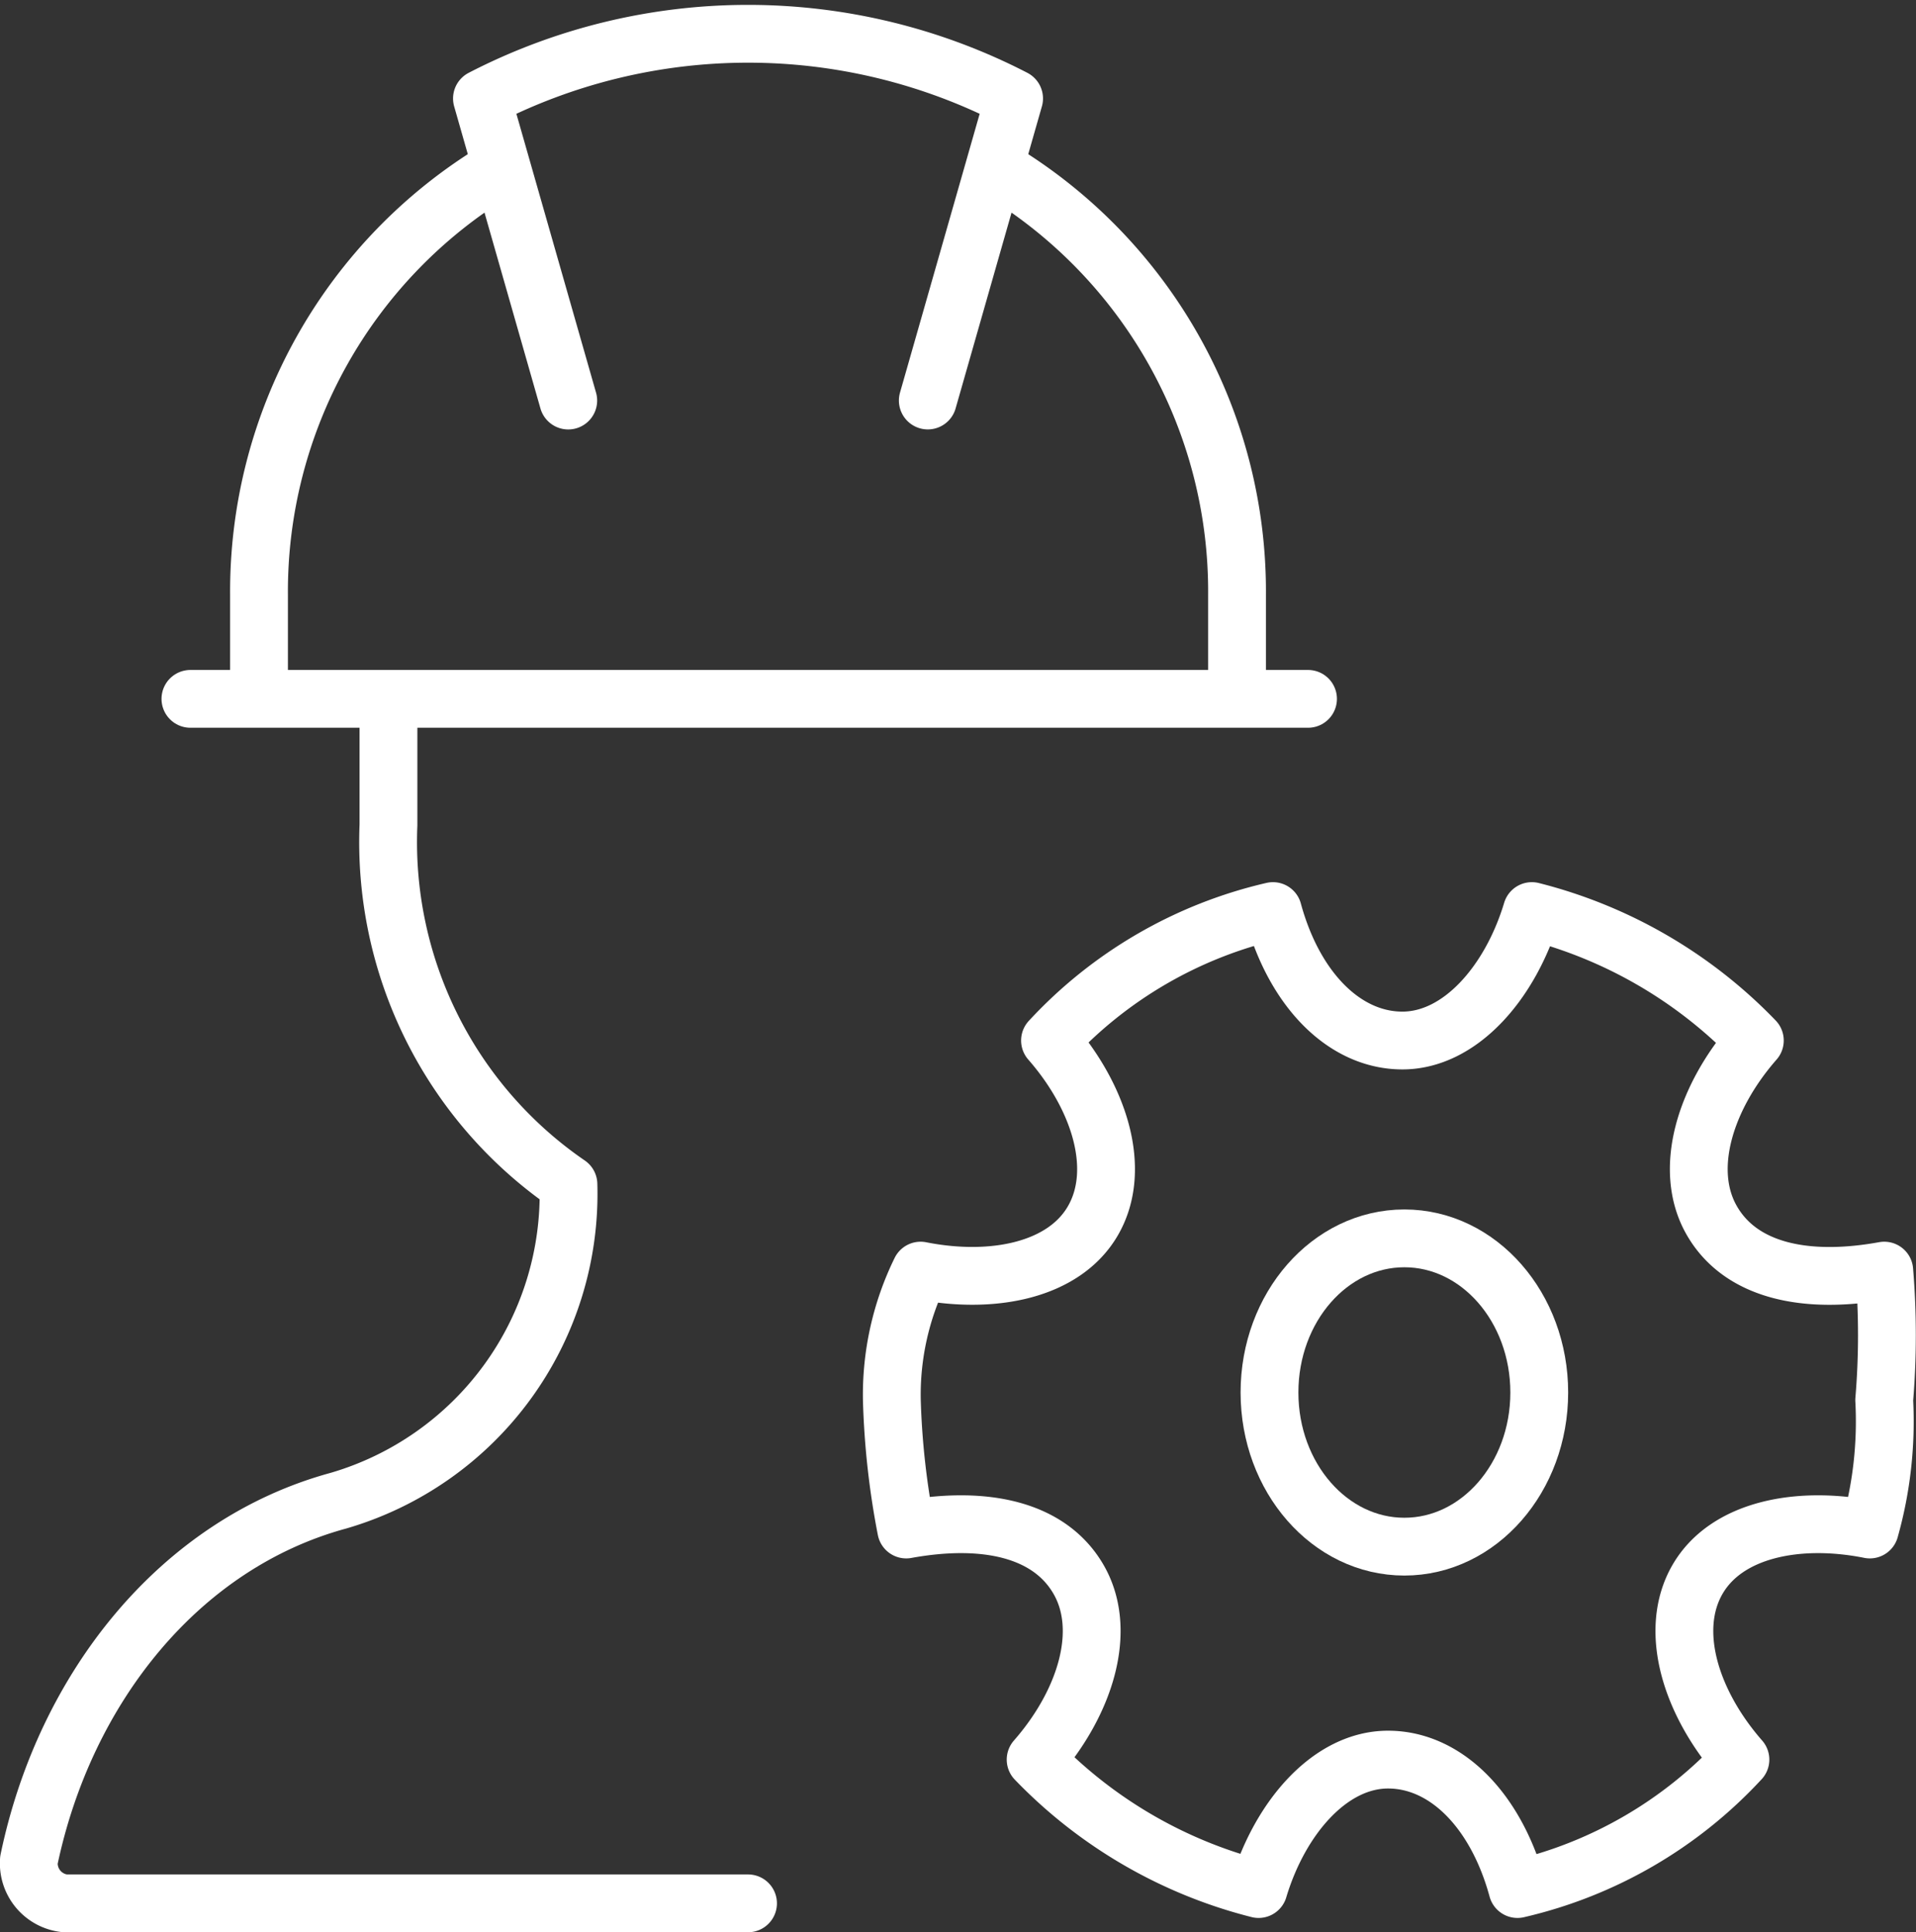 <svg xmlns="http://www.w3.org/2000/svg" width="49.717" height="50.143" viewBox="0 0 49.717 50.143">
  <rect x="0" y="0" width="49.717" height="50.143" fill="#333333" stroke="none"/>
  <g id="Engineering_and_Stress_Analysis" data-name="Engineering and Stress Analysis" transform="translate(-2.25 -2.123)">
    <path id="Path_4" data-name="Path 4" d="M40.751,24.53c-2.053.373-3.732,0-4.478-1.306s-.187-3.172,1.12-4.665A12.171,12.171,0,0,0,31.607,15.2c-.56,1.866-1.866,3.359-3.359,3.359s-2.8-1.306-3.359-3.359a11.356,11.356,0,0,0-5.785,3.359c1.306,1.493,1.866,3.359,1.12,4.665S17.612,24.9,15.746,24.53A7.319,7.319,0,0,0,15,27.889a20.561,20.561,0,0,0,.373,3.359c2.053-.373,3.732,0,4.478,1.306s.187,3.172-1.12,4.665a12.172,12.172,0,0,0,5.785,3.359c.56-1.866,1.866-3.359,3.359-3.359s2.8,1.306,3.359,3.359a11.356,11.356,0,0,0,5.785-3.359c-1.306-1.493-1.866-3.359-1.12-4.665s2.612-1.679,4.478-1.306a10.332,10.332,0,0,0,.373-3.359A20.188,20.188,0,0,0,40.751,24.53Z" transform="translate(10.392 10.565)" fill="none" stroke="#fff" stroke-linejoin="round" stroke-miterlimit="10" stroke-width="1.5"/>
    <ellipse id="Ellipse_2" data-name="Ellipse 2" cx="3.5" cy="4" rx="3.5" ry="4" transform="translate(35.191 34.258)" fill="none" stroke="#fff" stroke-linejoin="round" stroke-miterlimit="10" stroke-width="1.5"/>
    <line id="Line_1" data-name="Line 1" x2="29" transform="translate(7.191 20.258)" fill="none" stroke="#fff" stroke-linecap="round" stroke-linejoin="round" stroke-miterlimit="10" stroke-width="1.5"/>
    <path id="Path_5" data-name="Path 5" d="M11.539,12.517,9.3,4.679h0a15.032,15.032,0,0,1,13.808,0h0l-2.239,7.837" transform="translate(5.456 0)" fill="none" stroke="#fff" stroke-linecap="round" stroke-linejoin="round" stroke-miterlimit="10" stroke-width="1.5"/>
    <path id="Path_6" data-name="Path 6" d="M16.5,4.9a12.772,12.772,0,0,1,6.158,11.009v2.239" transform="translate(11.691 1.645)" fill="none" stroke="#fff" stroke-linecap="round" stroke-linejoin="round" stroke-miterlimit="10" stroke-width="1.5"/>
    <path id="Path_7" data-name="Path 7" d="M6.2,18.149V15.909A12.772,12.772,0,0,1,12.358,4.9" transform="translate(2.771 1.645)" fill="none" stroke="#fff" stroke-linecap="round" stroke-linejoin="round" stroke-miterlimit="10" stroke-width="1.5"/>
    <path id="Path_8" data-name="Path 8" d="M12.33,12.536v3.2A10.769,10.769,0,0,0,17,25.062h0a8.294,8.294,0,0,1-5.971,8.21C6.919,34.392,3.933,38.124,3,42.6a1.045,1.045,0,0,0,.933,1.12H21.66" transform="translate(0 7.794)" fill="none" stroke="#fff" stroke-linecap="round" stroke-linejoin="round" stroke-miterlimit="10" stroke-width="1.5"/>
  </g>
</svg>
